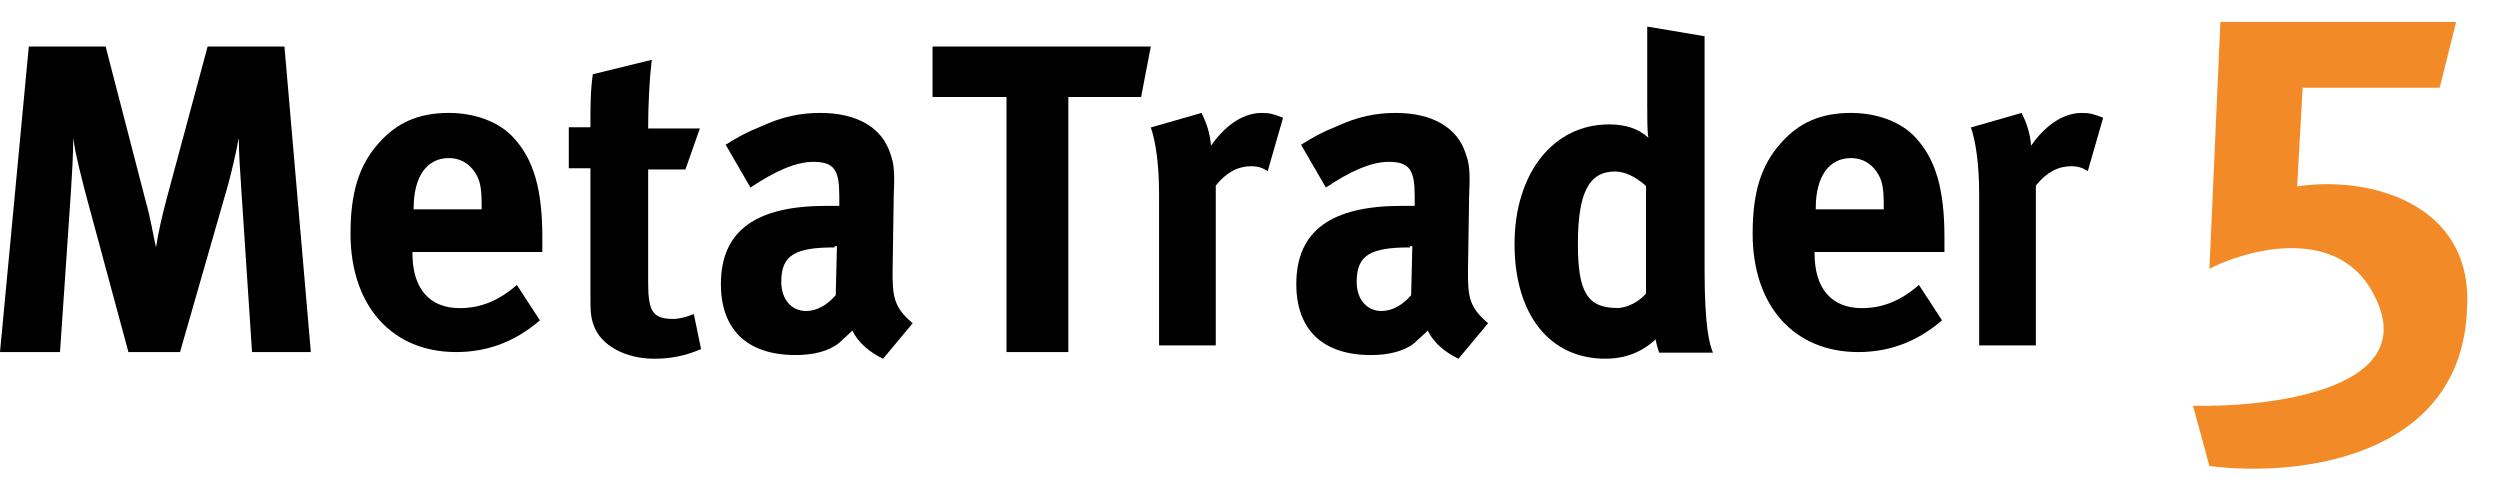 <svg width="228" height="45" viewBox="0 0 228 45" fill="none" xmlns="http://www.w3.org/2000/svg">
<path fill-rule="evenodd" clip-rule="evenodd" d="M22.986 32.108L22.001 17.187C21.891 15.432 21.782 14.006 21.782 12.579C21.453 14.225 21.235 15.213 20.797 16.858L16.418 32.108H11.712L7.771 17.517C7.443 16.2 6.896 14.225 6.677 12.579C6.677 14.225 6.567 15.871 6.458 17.626L5.473 32.108H0L2.627 4.241H9.632L13.244 18.175C13.791 20.15 13.901 21.137 14.229 22.563C14.448 21.137 14.777 19.711 15.214 18.065L18.936 4.241H25.941L28.349 32.108H22.986Z" fill="black"/>
<path fill-rule="evenodd" clip-rule="evenodd" d="M43.925 18.755C43.925 17.198 43.814 16.419 43.261 15.64C42.707 14.861 41.932 14.416 40.936 14.416C38.943 14.416 37.725 16.085 37.725 18.978V19.089H43.925V18.755ZM37.615 22.984V23.094C37.615 26.322 39.165 28.101 41.932 28.101C43.814 28.101 45.475 27.435 47.136 25.988L49.239 29.214C46.914 31.218 44.368 32.108 41.6 32.108C35.733 32.108 31.968 27.88 31.968 21.315C31.968 17.532 32.743 15.084 34.515 13.081C36.175 11.189 38.168 10.299 40.936 10.299C43.261 10.299 45.475 11.078 46.803 12.524C48.686 14.527 49.461 17.309 49.461 21.648V22.984H37.615Z" fill="black"/>
<path fill-rule="evenodd" clip-rule="evenodd" d="M59.66 32.715C57.027 32.715 54.834 31.504 54.176 29.747C53.847 28.867 53.847 28.427 53.847 26.558V15.346H51.873V11.609H53.847C53.847 9.63 53.847 8.311 54.066 6.772L59.44 5.453C59.221 7.322 59.111 9.63 59.111 11.719H63.827L62.511 15.456H59.111V25.789C59.111 28.427 59.55 29.087 61.414 29.087C61.853 29.087 62.401 28.977 63.279 28.647L63.937 31.835C62.401 32.495 61.085 32.715 59.66 32.715Z" fill="black"/>
<path fill-rule="evenodd" clip-rule="evenodd" d="M76.112 22.566C72.549 22.566 71.253 23.236 71.253 25.689C71.253 27.362 72.225 28.364 73.52 28.364C74.492 28.364 75.464 27.807 76.22 26.915L76.328 22.454H76.112V22.566ZM80.539 32.714C79.351 32.157 78.271 31.265 77.731 30.149C77.299 30.594 76.868 30.929 76.544 31.265C75.572 32.044 74.168 32.38 72.549 32.38C68.122 32.38 65.746 30.037 65.746 25.911C65.746 21.006 68.985 18.775 75.356 18.775H76.544V17.882C76.544 15.54 76.112 14.76 74.168 14.76C72.549 14.76 70.605 15.652 68.445 17.103L66.178 13.2C67.258 12.53 68.014 12.085 69.417 11.527C71.361 10.634 72.981 10.299 74.816 10.299C78.163 10.299 80.431 11.637 81.187 13.979C81.51 14.872 81.618 15.54 81.51 17.771L81.403 24.796C81.403 27.026 81.51 28.03 83.238 29.479L80.539 32.714Z" fill="black"/>
<path fill-rule="evenodd" clip-rule="evenodd" d="M104.068 8.849H97.433V32.108H91.793V8.849H85.048V4.241H104.953L104.068 8.849Z" fill="black"/>
<path fill-rule="evenodd" clip-rule="evenodd" d="M115.616 15.6C115.077 15.268 114.647 15.158 114.108 15.158C112.923 15.158 111.846 15.71 110.877 16.925V31.502H105.707V17.698C105.707 14.937 105.383 12.839 104.953 11.624L109.584 10.299C110.015 11.182 110.338 12.066 110.446 13.28C111.523 11.735 113.139 10.299 115.077 10.299C115.831 10.299 116.154 10.409 117.016 10.741L115.616 15.6Z" fill="black"/>
<path fill-rule="evenodd" clip-rule="evenodd" d="M128.588 22.566C125.025 22.566 123.729 23.236 123.729 25.689C123.729 27.362 124.701 28.364 125.998 28.364C126.968 28.364 127.94 27.807 128.697 26.915L128.804 22.454H128.588V22.566ZM133.015 32.714C131.827 32.157 130.747 31.265 130.207 30.149C129.776 30.594 129.343 30.929 129.02 31.265C128.048 32.044 126.644 32.38 125.025 32.38C120.599 32.38 118.223 30.037 118.223 25.911C118.223 21.006 121.462 18.775 127.832 18.775H129.02V17.882C129.02 15.54 128.588 14.76 126.644 14.76C125.025 14.76 123.081 15.652 120.922 17.103L118.655 13.2C119.734 12.53 120.49 12.085 121.894 11.527C123.838 10.634 125.458 10.299 127.292 10.299C130.639 10.299 132.906 11.637 133.662 13.979C133.986 14.872 134.095 15.54 133.986 17.771L133.878 24.796C133.878 27.026 133.986 28.03 135.715 29.479L133.015 32.714Z" fill="black"/>
<path fill-rule="evenodd" clip-rule="evenodd" d="M150.117 16.963C149.137 16.082 148.155 15.642 147.283 15.642C144.885 15.642 143.904 17.624 143.904 22.25C143.904 26.656 144.777 28.088 147.502 28.088C148.482 28.088 149.572 27.427 150.117 26.766V16.963ZM151.317 32.164C151.207 31.833 151.098 31.503 150.989 30.952C149.682 32.164 148.155 32.714 146.412 32.714C141.287 32.714 138.126 28.639 138.126 22.25C138.126 15.862 141.614 11.346 146.738 11.346C148.155 11.346 149.354 11.676 150.335 12.557C150.227 12.117 150.227 10.685 150.227 9.473V2.424L155.458 3.305V24.674C155.458 29.74 155.894 31.393 156.222 32.164H151.317Z" fill="black"/>
<path fill-rule="evenodd" clip-rule="evenodd" d="M171.798 18.755C171.798 17.198 171.686 16.419 171.133 15.64C170.579 14.861 169.805 14.416 168.809 14.416C166.816 14.416 165.597 16.085 165.597 18.978V19.089H171.798V18.755ZM165.487 22.984V23.094C165.487 26.322 167.037 28.101 169.805 28.101C171.686 28.101 173.347 27.435 175.007 25.988L177.112 29.214C174.787 31.218 172.24 32.108 169.472 32.108C163.605 32.108 159.841 27.88 159.841 21.315C159.841 17.532 160.615 15.084 162.388 13.081C164.048 11.189 166.041 10.299 168.809 10.299C171.133 10.299 173.347 11.078 174.676 12.524C176.558 14.527 177.333 17.309 177.333 21.648V22.984H165.487Z" fill="black"/>
<path fill-rule="evenodd" clip-rule="evenodd" d="M190.408 15.6C189.87 15.268 189.44 15.158 188.901 15.158C187.715 15.158 186.638 15.71 185.67 16.925V31.502H180.5V17.698C180.5 14.937 180.176 12.839 179.746 11.624L184.376 10.299C184.808 11.182 185.131 12.066 185.238 13.28C186.315 11.735 187.931 10.299 189.87 10.299C190.623 10.299 190.947 10.409 191.809 10.741L190.408 15.6Z" fill="black"/>
<path d="M201.5 24.5L202.5 2H224L222.5 8H210L209.5 17C216 16 225.5 18.5 225 28C224.6 42 209.167 43.5 201.5 42.5L200 37C206.833 37.167 219.8 35.6 217 28C214.2 20.4 205.5 22.5 201.5 24.5Z" fill="#F28B27"/>
</svg>
